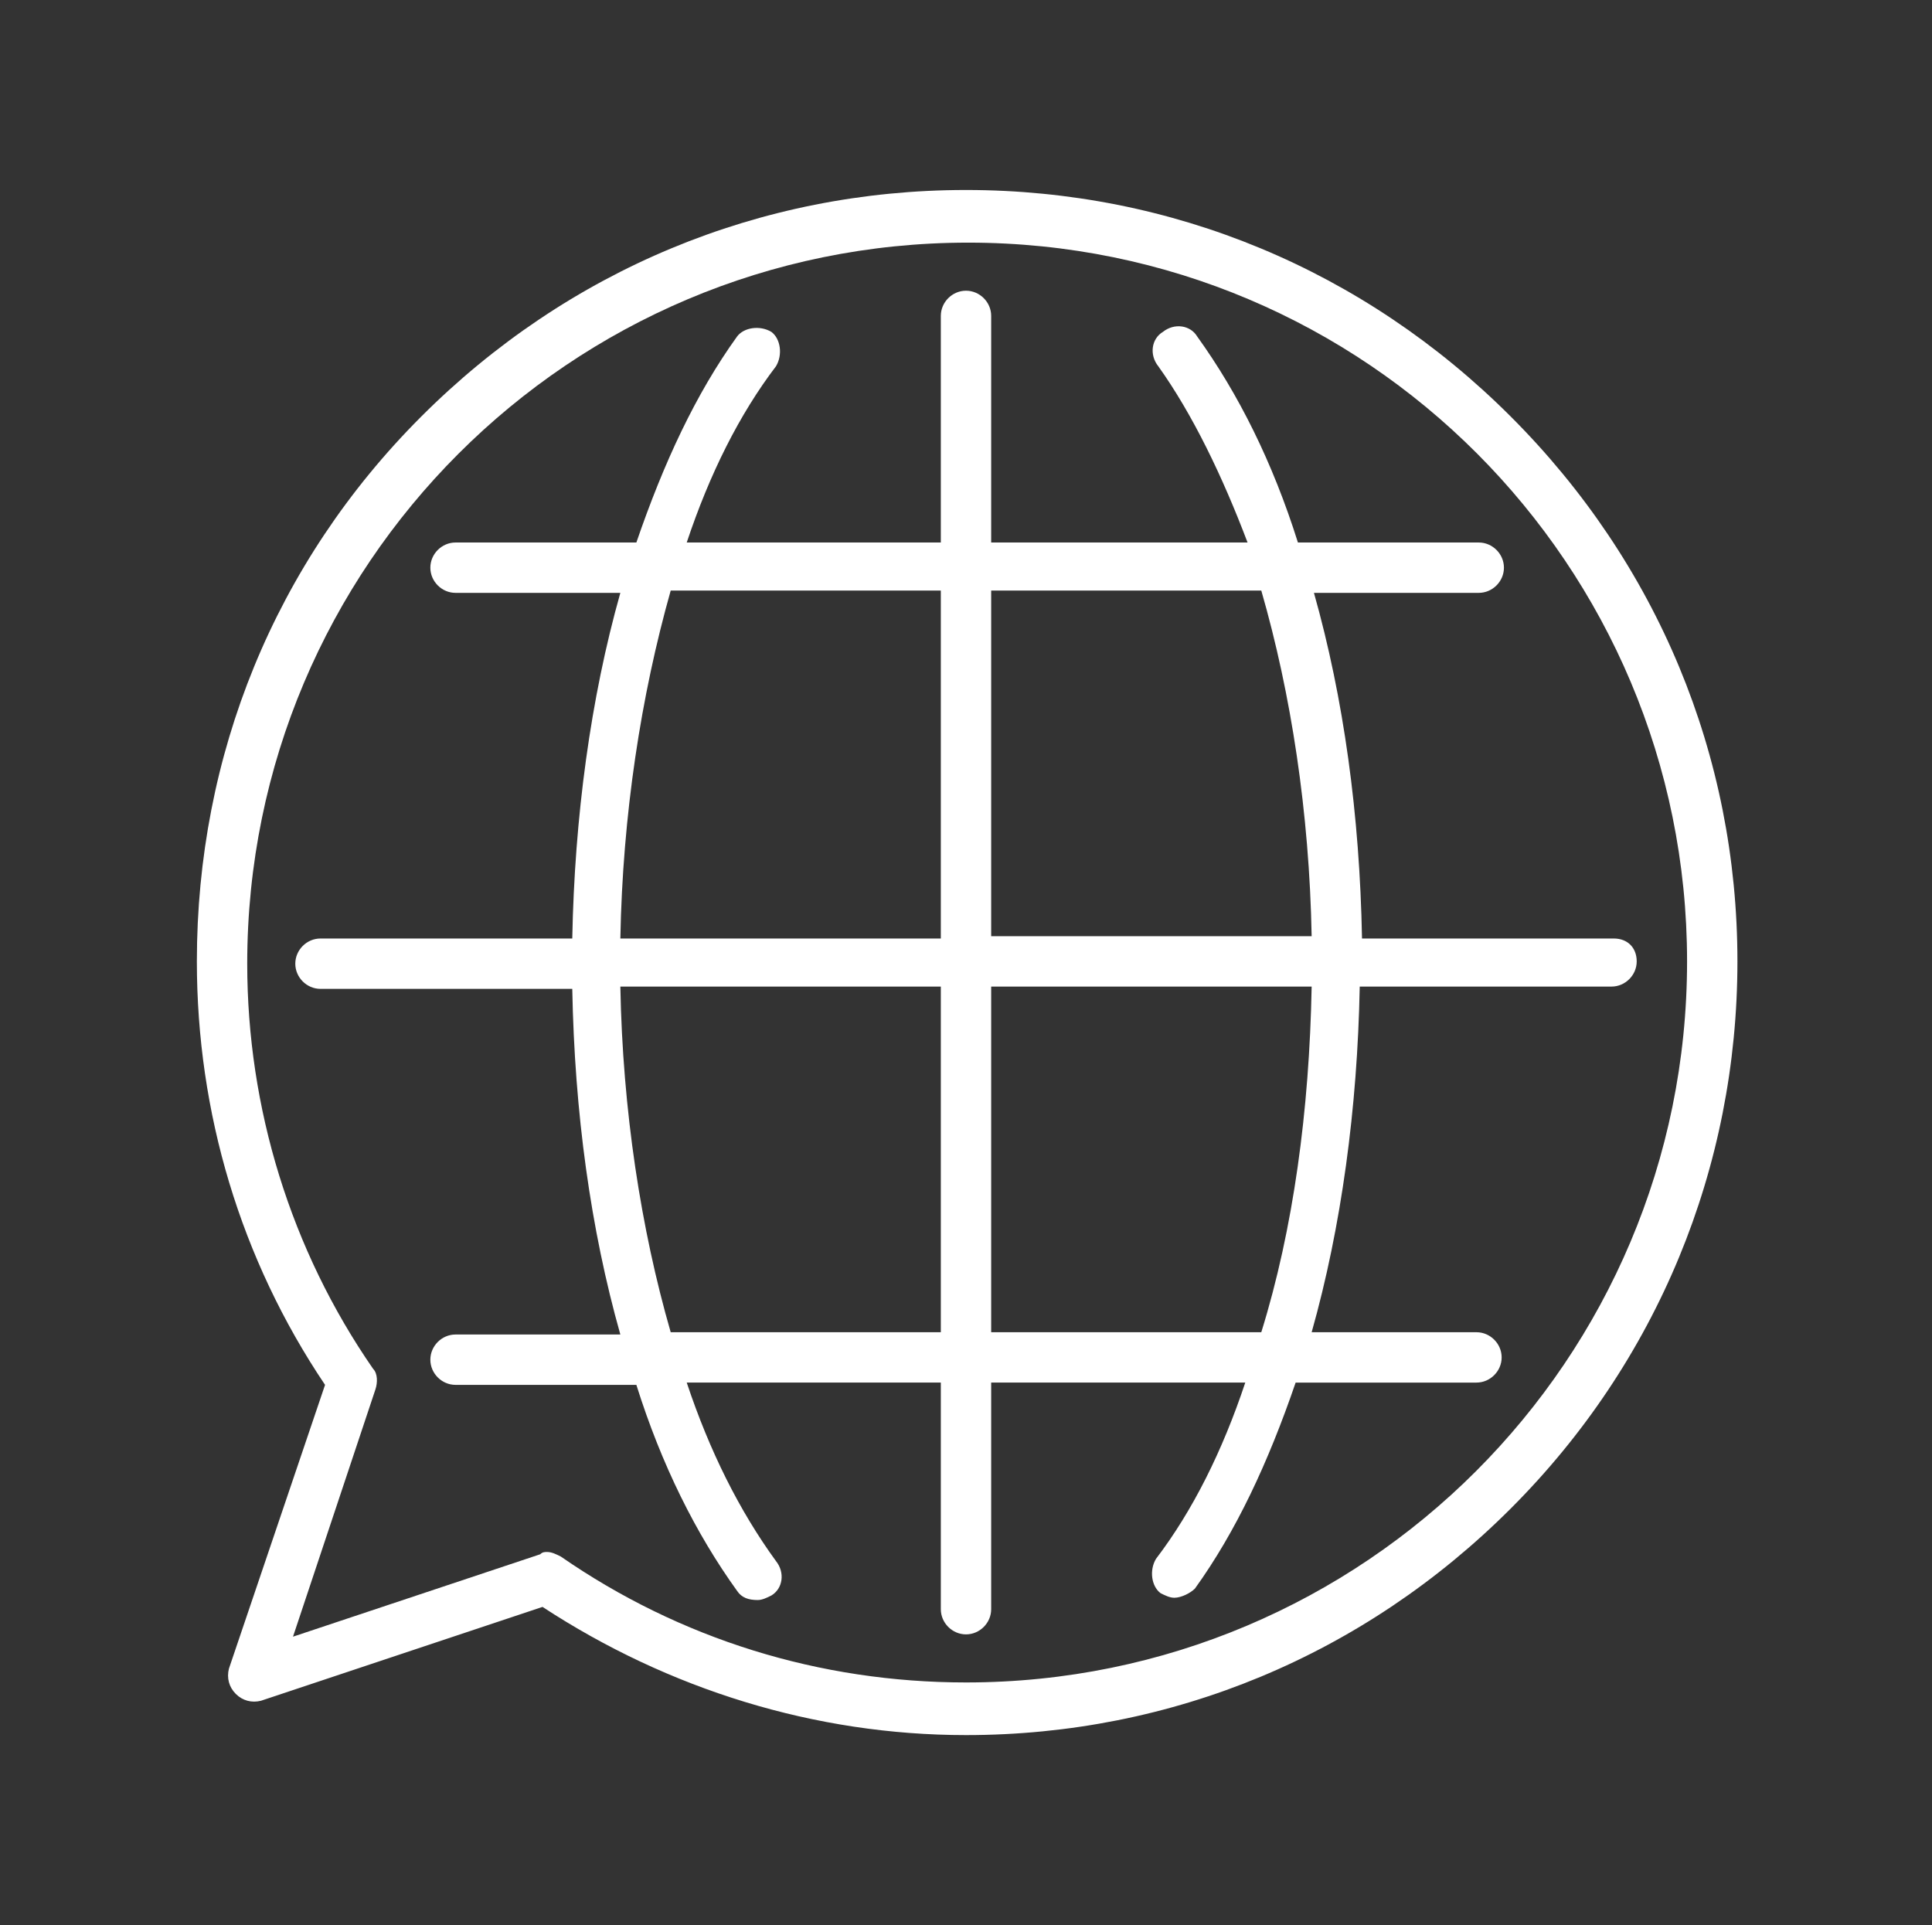 <?xml version="1.0" encoding="UTF-8"?>
<!-- Generator: Adobe Illustrator 22.0.1, SVG Export Plug-In . SVG Version: 6.00 Build 0)  -->
<svg xmlns="http://www.w3.org/2000/svg" xmlns:xlink="http://www.w3.org/1999/xlink" id="Calque_1" x="0px" y="0px" viewBox="0 0 84.4 84.1" style="enable-background:new 0 0 84.4 84.1;" width="844" height="841">
  <rect x="0" y="0" width="84.4" height="84.1" fill="#333333" stroke="none"/>
  <style type="text/css">
	.st0{fill:#FFFFFF;}
</style>
  <path class="st0" d="M70.5,41h-11c-0.1-5.4-0.8-10.5-2.1-15.1h7.2c0.6,0,1.1-0.5,1.1-1.1s-0.5-1.1-1.1-1.1h-7.9  c-1.1-3.5-2.6-6.5-4.4-9c-0.3-0.5-1-0.6-1.5-0.2c-0.5,0.3-0.6,1-0.2,1.5c1.5,2.1,2.8,4.8,3.9,7.7H43.3v-9.9c0-0.6-0.5-1.1-1.1-1.1  s-1.1,0.5-1.1,1.1v9.9H30c1-3,2.3-5.6,3.9-7.7c0.3-0.5,0.2-1.2-0.2-1.5c-0.5-0.3-1.2-0.2-1.5,0.2c-1.8,2.5-3.2,5.5-4.4,9h-7.9  c-0.6,0-1.1,0.5-1.1,1.1s0.5,1.1,1.1,1.1h7.2c-1.3,4.6-2,9.8-2.1,15.1h-11c-0.6,0-1.1,0.5-1.1,1.1s0.5,1.1,1.1,1.1h11  c0.1,5.4,0.8,10.5,2.1,15.1h-7.2c-0.6,0-1.1,0.5-1.1,1.1s0.5,1.1,1.1,1.1h7.9c1.1,3.5,2.6,6.5,4.4,9c0.2,0.3,0.5,0.4,0.9,0.4  c0.2,0,0.4-0.1,0.6-0.2c0.5-0.3,0.6-1,0.2-1.5C32.3,66,31,63.4,30,60.4h11.1v9.9c0,0.6,0.5,1.1,1.1,1.1s1.1-0.5,1.1-1.1v-9.9h11.1  c-1,3-2.3,5.6-3.9,7.7c-0.3,0.5-0.2,1.2,0.2,1.5c0.2,0.1,0.4,0.2,0.6,0.2c0.3,0,0.7-0.2,0.9-0.4c1.8-2.5,3.2-5.5,4.4-9h7.9  c0.6,0,1.1-0.5,1.1-1.1s-0.5-1.1-1.1-1.1h-7.2c1.3-4.6,2-9.8,2.1-15.1h11c0.6,0,1.1-0.5,1.1-1.1S71.1,41,70.5,41L70.5,41z   M55.1,25.8c1.3,4.5,2.1,9.7,2.2,15.1h-14V25.8H55.1z M29.3,25.8h11.8V41h-14C27.2,35.6,28,30.4,29.3,25.8z M29.3,58.2  c-1.3-4.5-2.1-9.7-2.2-15.1h14v15.1H29.3z M55.1,58.2H43.3V43.1h14C57.2,48.5,56.5,53.7,55.1,58.2z"/>
  <path class="st0" d="M66,18.2c-6.4-6.4-14.8-9.9-23.8-9.9s-17.4,3.5-23.8,9.9S8.6,33,8.6,42c0,6.6,1.9,13,5.6,18.5L10,72.9  c-0.1,0.4,0,0.8,0.3,1.1c0.3,0.3,0.7,0.4,1.1,0.3l12.3-4.1c5.5,3.6,11.9,5.6,18.5,5.6c9,0,17.4-3.5,23.8-9.9S75.9,51,75.9,42  C75.9,33,72.4,24.6,66,18.2z M42.2,73.5c-6.4,0-12.5-1.9-17.7-5.5c-0.2-0.1-0.4-0.2-0.6-0.2c-0.1,0-0.2,0-0.3,0.1l-10.8,3.6  l3.6-10.8c0.1-0.3,0.1-0.7-0.1-0.9c-3.6-5.2-5.5-11.4-5.5-17.7c0-17.4,14.1-31.5,31.5-31.5S73.7,24.7,73.7,42  C73.7,59.4,59.6,73.5,42.2,73.5z"/>
</svg>
